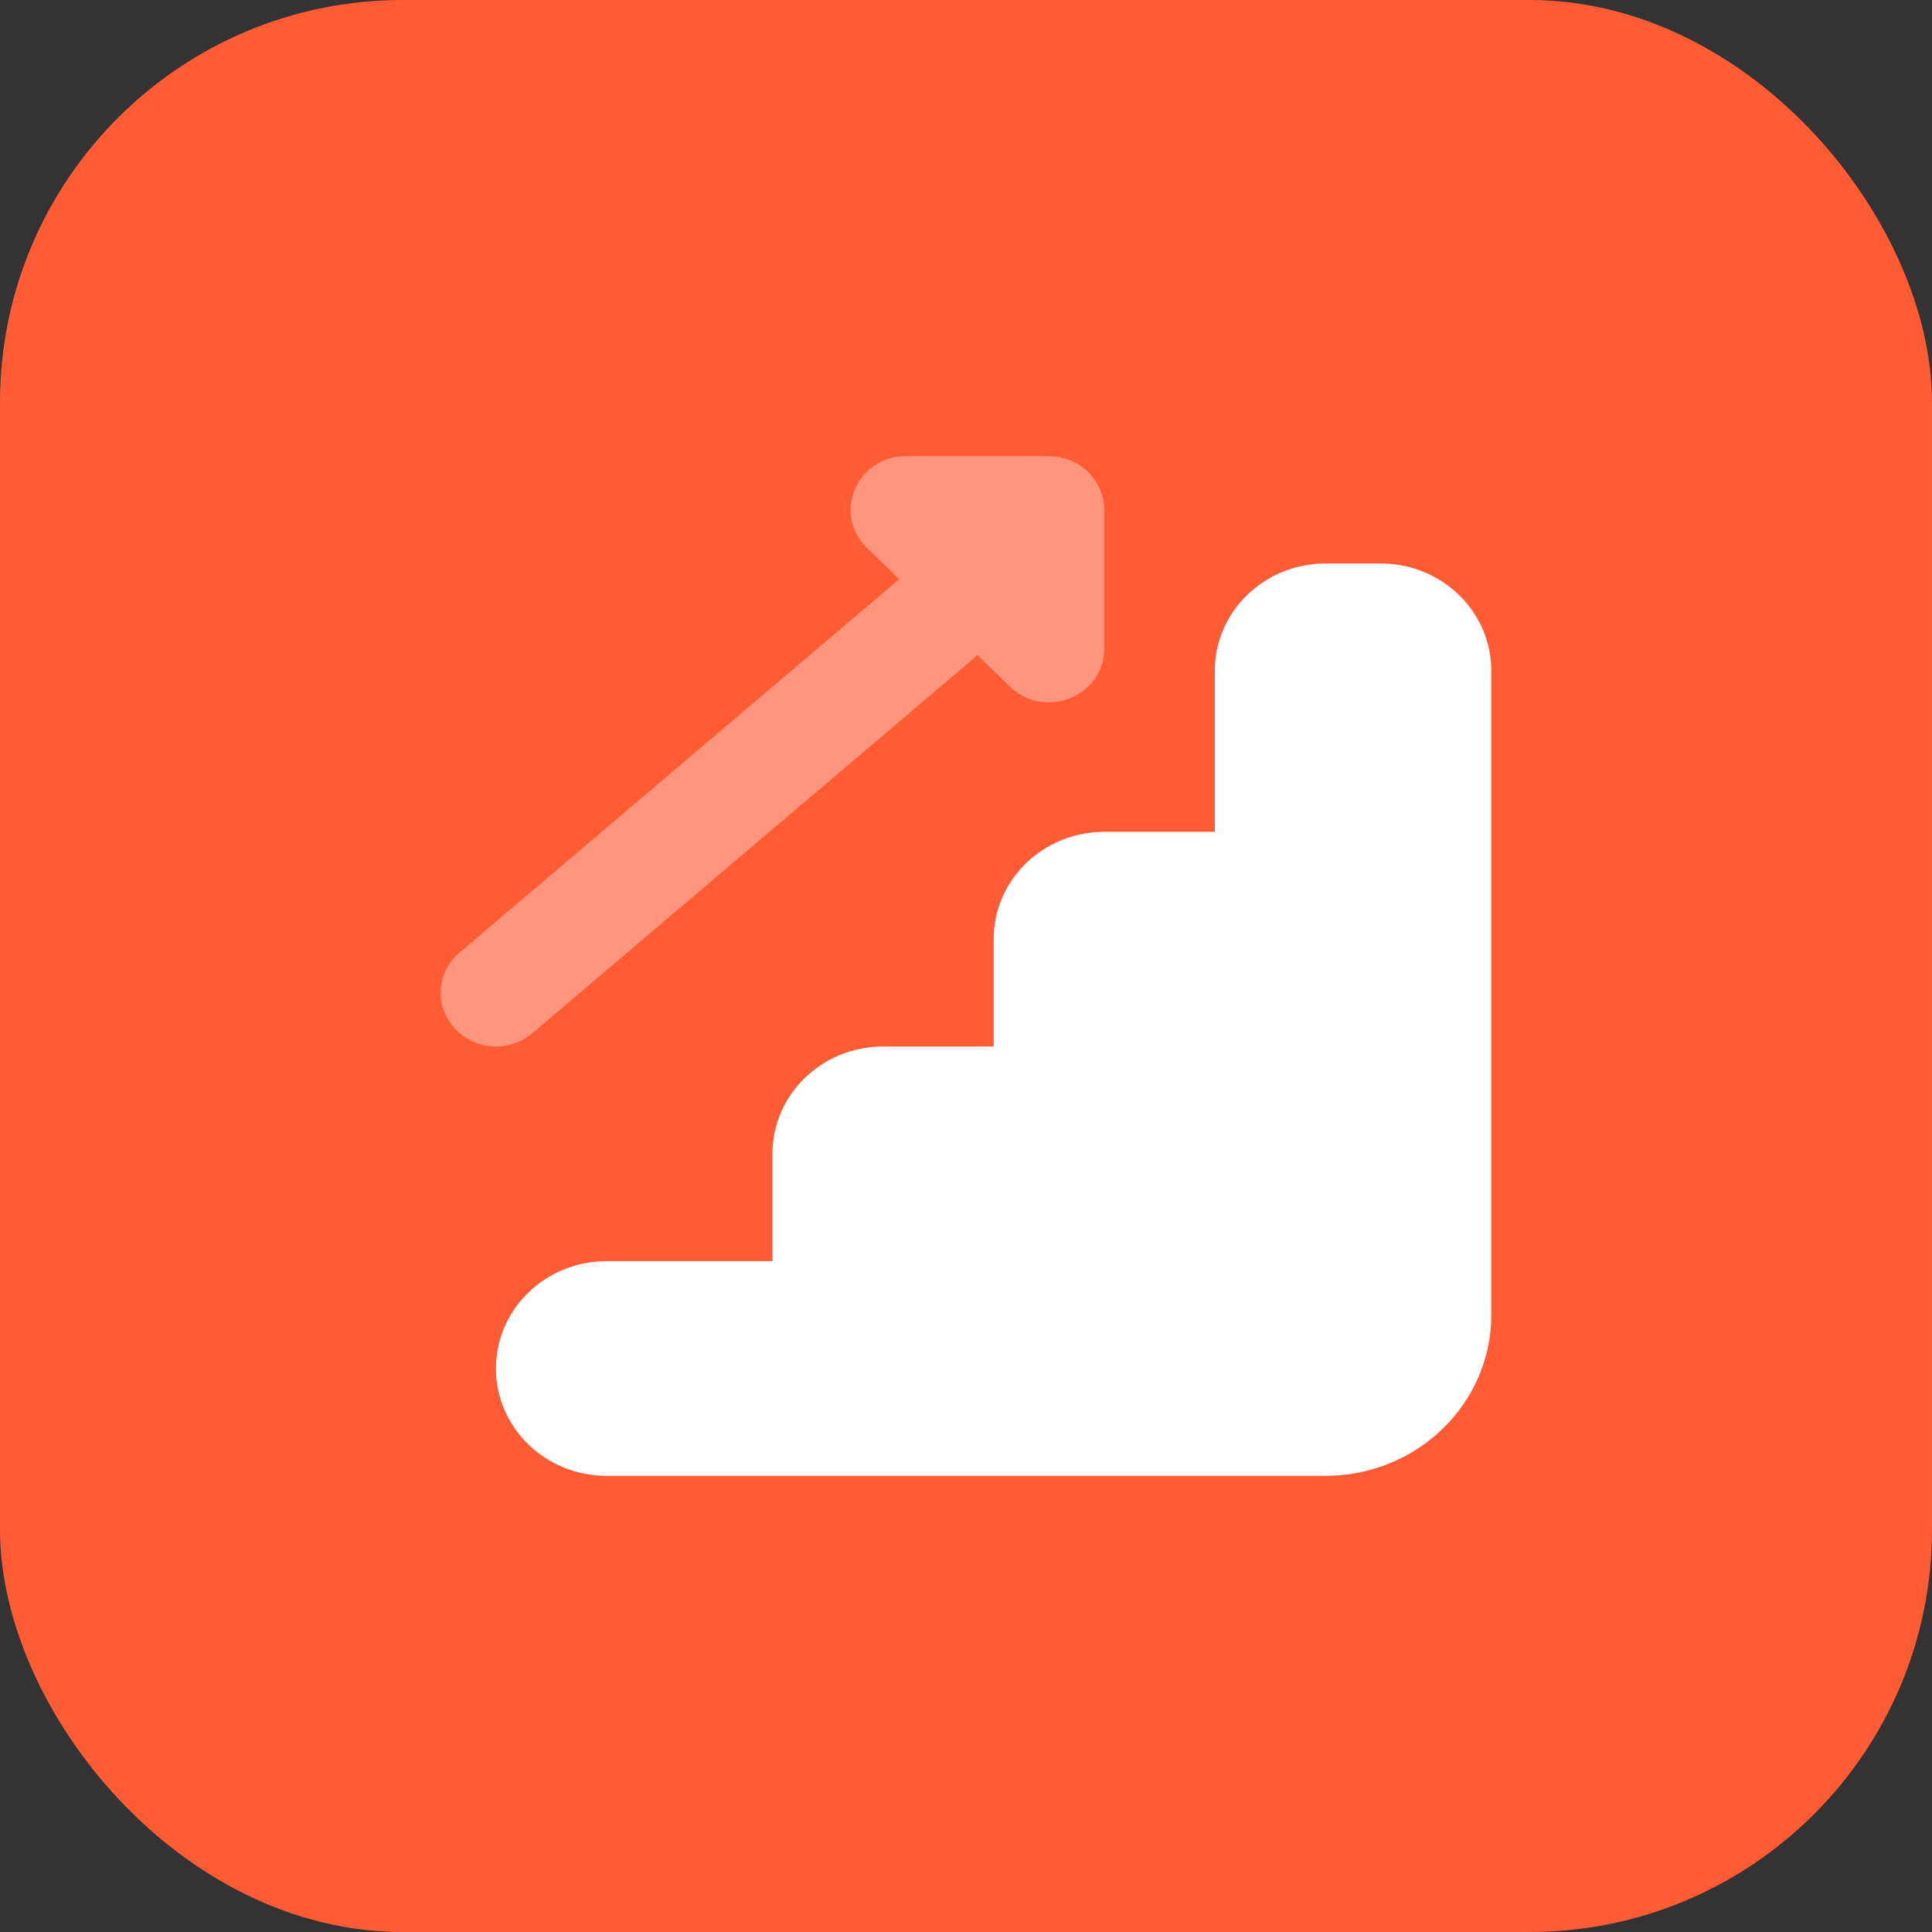 <svg width="72" height="72" viewBox="0 0 72 72" fill="none" xmlns="http://www.w3.org/2000/svg">
<rect x="0" y="0" width="72" height="72" fill="#333333" stroke="none"/>
<rect y="0" width="72" height="72" rx="15" fill="#FF5C35"/>
<path opacity="0.35" d="M40.993 18.236C40.785 17.746 40.383 17.356 39.878 17.154C39.627 17.054 39.359 17 39.091 17H33.762C31.926 17 31.006 19.154 32.305 20.414L33.51 21.584L17.115 35.506C16.264 36.238 16.188 37.504 16.944 38.328C17.35 38.774 17.917 39 18.483 39C18.97 39 19.458 38.834 19.852 38.494L36.338 24.494C36.371 24.466 36.383 24.428 36.412 24.4L36.426 24.414L37.634 25.586C38.932 26.846 41.152 25.954 41.152 24.172V19C41.152 18.74 41.096 18.48 40.993 18.236Z" fill="white"/>
<path d="M45.273 25V31H41.152C38.875 31 37.03 32.79 37.03 35V39H32.909C30.632 39 28.787 40.79 28.787 43V47H22.605C20.328 47 18.483 48.79 18.483 51C18.483 53.21 20.328 55 22.605 55H49.395C52.809 55 55.577 52.314 55.577 49V25C55.577 22.79 53.733 21 51.456 21H49.395C47.118 21 45.273 22.79 45.273 25Z" fill="white"/>
</svg>
